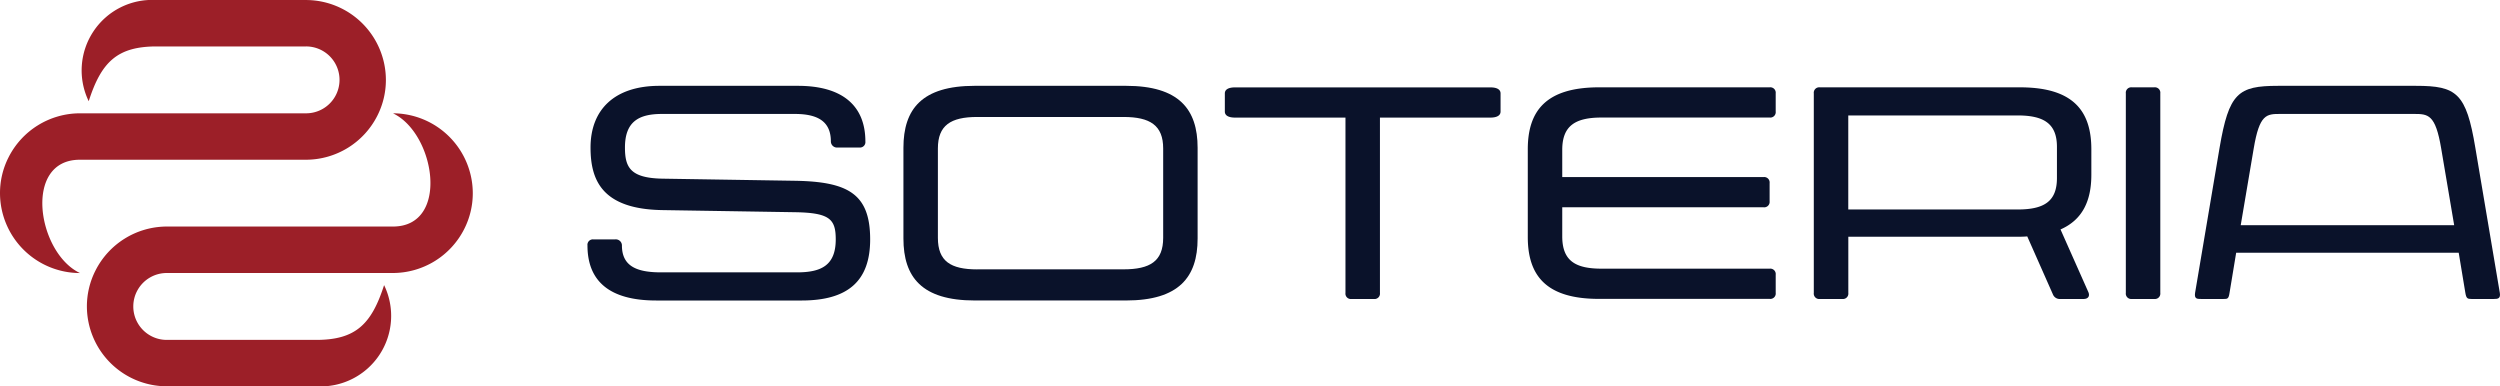 <?xml version="1.0" encoding="UTF-8"?> <svg xmlns="http://www.w3.org/2000/svg" id="Componente_70_1" data-name="Componente 70 – 1" width="220.756" height="34.111" viewBox="0 0 220.756 34.111"><g id="type" transform="translate(51.875 7.578)"><path id="type_CompoundPathItem_" data-name="type &lt;CompoundPathItem&gt;" d="M313.694,669.787a.48.48,0,0,1,.534-.534h1.895a.542.542,0,0,1,.614.534c0,1.816,1.282,2.376,3.445,2.376H332.2c2.136,0,3.417-.614,3.417-2.911,0-1.789-.534-2.349-3.578-2.4l-11.72-.187c-5.393-.08-6.354-2.7-6.354-5.527,0-3.336,2.109-5.446,6.087-5.446h12.228c3.9,0,5.954,1.735,5.954,4.913a.479.479,0,0,1-.534.533h-1.9a.541.541,0,0,1-.613-.533c0-1.762-1.148-2.43-3.178-2.43H320.262c-2.056,0-3.258.694-3.258,2.963,0,1.736.454,2.7,3.311,2.751l11.72.187c4.7.08,6.621,1.175,6.621,5.179,0,3.684-1.976,5.393-6.06,5.393H319.755C315.67,674.646,313.694,672.965,313.694,669.787Z" transform="translate(-313.694 -655.691)" fill="#0a122a"></path><path id="type_CompoundPathItem_2" data-name="type &lt;CompoundPathItem&gt;" d="M342.318,669.173v-8.009c0-3.417,1.628-5.473,6.3-5.473h13.349c4.673,0,6.328,2.056,6.328,5.473v8.009c0,3.417-1.655,5.473-6.328,5.473H348.619C343.946,674.646,342.318,672.591,342.318,669.173Zm6.514,2.723h12.922c2.35,0,3.5-.721,3.5-2.777v-7.9c0-2.029-1.147-2.777-3.5-2.777H348.832c-2.349,0-3.471.748-3.471,2.777v7.9C345.361,671.175,346.483,671.9,348.832,671.9Z" transform="translate(-314.418 -655.691)" fill="#0a122a"></path><path id="type_CompoundPathItem_3" data-name="type &lt;CompoundPathItem&gt;" d="M382.087,673.982V658.5h-9.744c-.588,0-.908-.187-.908-.534v-1.6c0-.348.321-.534.908-.534h22.532c.588,0,.907.186.907.534v1.6c0,.347-.32.534-.907.534h-9.744v15.484a.479.479,0,0,1-.534.534h-1.976A.479.479,0,0,1,382.087,673.982Z" transform="translate(-315.154 -655.694)" fill="#0a122a"></path><path id="type_CompoundPathItem_4" data-name="type &lt;CompoundPathItem&gt;" d="M398.88,669.043V661.3c0-3.417,1.629-5.473,6.3-5.473h15.058a.478.478,0,0,1,.533.534v1.6a.479.479,0,0,1-.533.534H405.394c-2.349,0-3.471.748-3.471,2.857v2.4H419.7a.48.48,0,0,1,.534.534v1.6a.48.48,0,0,1-.534.534H401.923v2.563c0,2.137,1.122,2.857,3.471,2.857h14.845a.479.479,0,0,1,.533.534v1.6a.478.478,0,0,1-.533.534H405.181C400.509,674.516,398.88,672.46,398.88,669.043Z" transform="translate(-315.848 -655.694)" fill="#0a122a"></path><path id="type_CompoundPathItem_5" data-name="type &lt;CompoundPathItem&gt;" d="M424.792,673.982v-17.62a.479.479,0,0,1,.534-.534H443c4.672,0,6.3,2.056,6.3,5.473v2.243c0,2.3-.775,3.978-2.723,4.832l2.456,5.527c.16.374-.026.614-.427.614h-2.056a.646.646,0,0,1-.641-.4l-2.269-5.126a7.862,7.862,0,0,1-.8.027h-15v4.965a.479.479,0,0,1-.534.534h-1.976A.479.479,0,0,1,424.792,673.982Zm18-7.368c2.349,0,3.47-.721,3.47-2.777v-2.75c0-2.029-1.121-2.777-3.47-2.777H427.836v8.3Z" transform="translate(-316.504 -655.694)" fill="#0a122a"></path><path id="type_CompoundPathItem_6" data-name="type &lt;CompoundPathItem&gt;" d="M453.06,673.982v-17.62a.479.479,0,0,1,.534-.534h1.976a.479.479,0,0,1,.534.534v17.62a.479.479,0,0,1-.534.534h-1.976A.479.479,0,0,1,453.06,673.982Z" transform="translate(-317.219 -655.694)" fill="#0a122a"></path><path id="type_CompoundPathItem_7" data-name="type &lt;CompoundPathItem&gt;" d="M459.332,673.979l2.163-12.814c.828-4.833,1.629-5.473,5.153-5.473h12.2c3.577,0,4.432.64,5.233,5.473l2.162,12.814c.081.508-.187.534-.533.534h-1.976c-.348,0-.454-.054-.534-.534l-.588-3.551h-19.65l-.587,3.551c-.08.534-.187.534-.534.534h-1.976C459.519,674.513,459.252,674.513,459.332,673.979Zm22.88-5.98-1.148-6.781c-.507-3.018-1.147-3.044-2.429-3.044H466.861c-1.228,0-1.842.026-2.35,3.044L463.363,668Z" transform="translate(-317.377 -655.691)" fill="#0a122a"></path></g><path id="logoMark" d="M300.3,659.693c3.744,1.781,5.039,10,0,10H280.327a7.071,7.071,0,0,0-6.3,3.9,6.989,6.989,0,0,0-.751,3.156,7.071,7.071,0,0,0,7.051,7.051h13.238a6.227,6.227,0,0,0,5.954-8.935c-1.113,3.479-2.534,4.838-6,4.838H280.327a2.953,2.953,0,0,1,0-5.907H300.3a7.072,7.072,0,0,0,6.3-3.894,6.982,6.982,0,0,0,.751-3.157,7.071,7.071,0,0,0-7.051-7.051m-27.648,14.1c-3.743-1.781-5.039-10,0-10h19.975a7.072,7.072,0,0,0,6.3-3.895,6.981,6.981,0,0,0,.751-3.157,7.071,7.071,0,0,0-7.051-7.051H279.39a6.227,6.227,0,0,0-5.953,8.935c1.113-3.479,2.534-4.837,6-4.837h13.194a2.953,2.953,0,1,1,0,5.906H272.654a7.071,7.071,0,0,0-6.3,3.895,6.978,6.978,0,0,0-.751,3.156A7.071,7.071,0,0,0,272.654,673.8Z" transform="translate(-265.603 -649.689)" fill="#9c1f28" fill-rule="evenodd"></path></svg> 